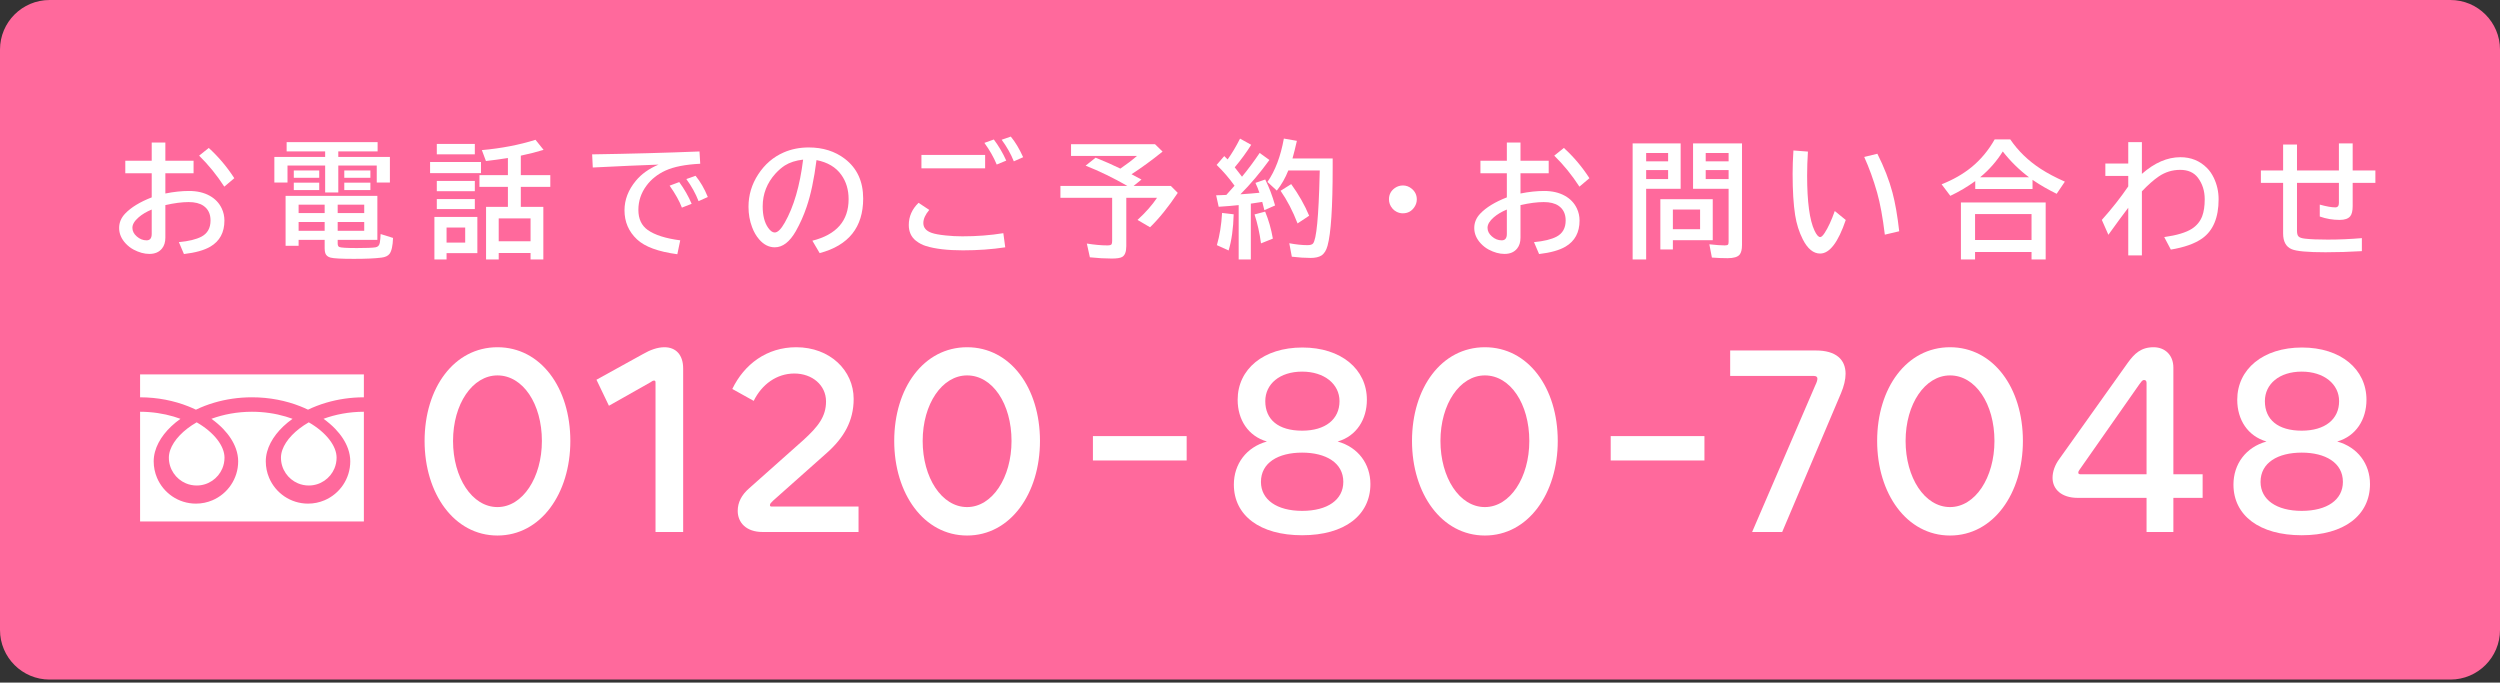 <svg width="293" height="80" viewBox="0 0 293 80" fill="none" xmlns="http://www.w3.org/2000/svg">
<rect x="0" y="0" width="293" height="80" fill="#333333" stroke="none"/>
<path d="M0 5.813C0 2.603 2.603 0 5.813 0H287.187C290.397 0 293 2.603 293 5.813V73.831C293 77.042 290.397 79.645 287.187 79.645H5.813C2.603 79.645 0 77.042 0 73.831V5.813Z" fill="#FF699C"/>
<path d="M274.12 16.804H275.733V19.98H278.395V21.434H275.733V24.146C275.733 24.711 275.639 25.108 275.451 25.34C275.219 25.629 274.802 25.774 274.199 25.774C273.399 25.774 272.625 25.641 271.877 25.376V23.98C272.664 24.197 273.269 24.305 273.693 24.305C273.978 24.305 274.12 24.134 274.12 23.792V21.434H269.208V27.047C269.208 27.36 269.264 27.578 269.375 27.698C269.495 27.838 269.758 27.93 270.163 27.973C270.79 28.045 271.67 28.081 272.803 28.081C274.134 28.081 275.47 28.024 276.811 27.908V29.434C275.369 29.521 273.946 29.564 272.543 29.564C270.455 29.564 269.133 29.444 268.579 29.203C267.913 28.918 267.581 28.303 267.581 27.358V21.434H264.977V19.98H267.581V16.942H269.208V19.98H274.12V16.804Z" fill="white"/>
<path d="M249.431 16.659H251.03V20.377C252.51 19.075 254.015 18.424 255.543 18.424C256.783 18.424 257.822 18.846 258.661 19.69C258.97 19.999 259.235 20.382 259.457 20.84C259.833 21.626 260.021 22.463 260.021 23.35C260.021 25.501 259.38 27.032 258.097 27.944C257.238 28.551 256.014 28.988 254.422 29.253L253.648 27.785C255.124 27.577 256.206 27.252 256.896 26.808C257.46 26.442 257.861 25.952 258.097 25.34C258.295 24.809 258.393 24.146 258.393 23.35C258.393 22.381 258.128 21.542 257.598 20.833C257.13 20.216 256.438 19.907 255.522 19.907C254.601 19.907 253.762 20.165 253.004 20.681C252.416 21.081 251.758 21.662 251.03 22.424V29.933H249.431V24.349C248.823 25.144 248.047 26.2 247.102 27.517L246.335 25.774C247.516 24.452 248.548 23.143 249.431 21.846V20.616H246.747V19.162H249.431V16.659Z" fill="white"/>
<path d="M238.212 21.072V22.15H231.499V21.224C230.597 21.88 229.623 22.456 228.577 22.953L227.557 21.6C228.917 21.06 230.084 20.392 231.058 19.596C232.138 18.714 233.045 17.626 233.778 16.334H235.6C236.526 17.694 237.717 18.846 239.174 19.792C239.96 20.303 240.903 20.802 242.002 21.289L241.04 22.714C240.018 22.208 239.123 21.694 238.356 21.173L238.212 21.072ZM237.799 20.775C236.652 19.912 235.627 18.904 234.725 17.752C234.011 18.899 233.127 19.907 232.07 20.775H237.799ZM239.753 23.727V30.411H238.096V29.535H231.477V30.411H229.821V23.727H239.753ZM231.477 25.087V28.125H238.096V25.087H231.477Z" fill="white"/>
<path d="M216.323 25.781C215.431 28.404 214.43 29.716 213.321 29.716C212.53 29.716 211.852 29.161 211.288 28.052C210.854 27.194 210.555 26.249 210.391 25.217C210.194 23.963 210.095 22.352 210.095 20.384C210.095 19.531 210.126 18.615 210.189 17.636L211.889 17.766C211.826 18.745 211.795 19.676 211.795 20.558C211.795 23.654 212.084 25.812 212.663 27.032C212.899 27.534 213.121 27.785 213.328 27.785C213.463 27.785 213.632 27.63 213.835 27.322C214.249 26.695 214.649 25.831 215.035 24.732L216.323 25.781ZM220.902 27.502C220.656 25.467 220.354 23.823 219.998 22.569C219.564 21.05 219.06 19.659 218.486 18.395L220.027 18.019C220.822 19.596 221.413 21.115 221.799 22.576C222.117 23.763 222.38 25.272 222.587 27.105L220.902 27.502Z" fill="white"/>
<path d="M200.734 23.343V28.154H196.061V29.239H194.593V23.343H200.734ZM199.251 24.559H196.061V26.866H199.251V24.559ZM196.972 16.804V22.128H192.929V30.411H191.345V16.804H196.972ZM192.929 17.933V18.909H195.504V17.933H192.929ZM192.929 19.929V20.985H195.504V19.929H192.929ZM204.163 16.804V28.718C204.163 29.239 204.069 29.615 203.881 29.846C203.649 30.121 203.179 30.259 202.47 30.259C201.853 30.259 201.24 30.235 200.633 30.186L200.336 28.631C201.113 28.718 201.715 28.761 202.145 28.761C202.357 28.761 202.487 28.725 202.535 28.653C202.574 28.595 202.593 28.484 202.593 28.32V22.128H198.426V16.804H204.163ZM199.909 17.933V18.909H202.593V17.933H199.909ZM199.909 19.929V20.985H202.593V19.929H199.909Z" fill="white"/>
<path d="M176.603 16.703H178.201V18.837H181.507V20.305H178.201V22.678C179.185 22.48 180.108 22.381 180.972 22.381C181.917 22.381 182.727 22.569 183.402 22.945C184.044 23.302 184.514 23.799 184.813 24.435C185.02 24.874 185.124 25.347 185.124 25.853C185.124 27.242 184.574 28.26 183.475 28.906C182.761 29.325 181.729 29.615 180.379 29.774L179.785 28.378C180.933 28.272 181.816 28.057 182.433 27.734C183.142 27.358 183.496 26.726 183.496 25.839C183.496 25.072 183.219 24.498 182.664 24.117C182.24 23.828 181.661 23.683 180.928 23.683C180.147 23.683 179.238 23.801 178.201 24.038V27.857C178.201 28.378 178.071 28.8 177.811 29.123C177.473 29.547 176.979 29.759 176.328 29.759C175.735 29.759 175.117 29.591 174.476 29.253C174.143 29.075 173.839 28.841 173.564 28.551C173.044 27.997 172.783 27.387 172.783 26.721C172.783 26.09 173.017 25.528 173.485 25.036C174.184 24.303 175.223 23.669 176.603 23.133V20.305H173.507V18.837H176.603V16.703ZM176.603 24.558C175.985 24.814 175.472 25.12 175.062 25.477C174.58 25.897 174.338 26.304 174.338 26.7C174.338 27.076 174.507 27.411 174.845 27.705C175.192 28.014 175.578 28.168 176.002 28.168C176.402 28.168 176.603 27.917 176.603 27.416V24.558ZM185.109 21.875C184.227 20.515 183.243 19.304 182.158 18.243L183.286 17.339C184.42 18.366 185.418 19.548 186.281 20.884L185.109 21.875Z" fill="white"/>
<path d="M164.429 21.737C164.805 21.737 165.145 21.863 165.449 22.113C165.849 22.441 166.049 22.861 166.049 23.372C166.049 23.686 165.96 23.977 165.782 24.247C165.459 24.749 165.001 25 164.407 25C164.147 25 163.899 24.937 163.662 24.812C163.474 24.715 163.315 24.587 163.185 24.428C162.92 24.115 162.787 23.758 162.787 23.358C162.787 22.798 163.021 22.355 163.489 22.027C163.768 21.834 164.082 21.737 164.429 21.737Z" fill="white"/>
<path d="M144.688 21.766C144.061 20.884 143.362 20.071 142.59 19.328L143.48 18.294C143.581 18.39 143.682 18.489 143.784 18.591L143.878 18.685C144.394 17.966 144.878 17.154 145.332 16.247L146.641 16.97C146.101 17.838 145.457 18.718 144.71 19.611C145.11 20.112 145.394 20.479 145.563 20.71C146.301 19.808 146.991 18.88 147.632 17.925L148.775 18.75C147.69 20.245 146.557 21.585 145.375 22.772C146.335 22.709 147.077 22.649 147.603 22.591C147.482 22.229 147.328 21.843 147.14 21.433L148.283 21.036C148.736 21.933 149.122 22.948 149.44 24.081L148.182 24.631C148.114 24.346 148.032 24.023 147.936 23.662C147.699 23.705 147.323 23.763 146.807 23.835L146.598 23.864V30.41H145.173V24.038C144.526 24.11 143.745 24.175 142.829 24.233L142.532 22.887L143.024 22.873C143.246 22.863 143.48 22.854 143.726 22.844C144.015 22.531 144.336 22.171 144.688 21.766ZM156.189 18.569V19.495V19.625C156.189 24.303 155.989 27.36 155.589 28.797C155.439 29.352 155.198 29.735 154.866 29.948C154.567 30.136 154.147 30.23 153.607 30.23C152.946 30.23 152.211 30.181 151.401 30.085L151.104 28.508C151.905 28.657 152.616 28.732 153.238 28.732C153.556 28.732 153.771 28.669 153.882 28.544C154.287 28.091 154.547 25.39 154.663 20.442L154.678 19.98H150.988C150.646 20.852 150.197 21.639 149.643 22.338L148.543 21.325C149.45 20.028 150.091 18.333 150.468 16.24L151.994 16.507C151.82 17.289 151.649 17.976 151.48 18.569H156.189ZM142.619 28.732C142.947 27.609 143.149 26.35 143.227 24.956L144.587 25.115C144.543 26.784 144.345 28.197 143.993 29.354L142.619 28.732ZM147.791 28.523C147.627 27.312 147.374 26.181 147.032 25.13L148.276 24.804C148.681 25.774 148.982 26.827 149.18 27.965L147.791 28.523ZM152.073 26.186C151.519 24.749 150.856 23.473 150.084 22.359L151.328 21.578C152.201 22.784 152.903 24.018 153.433 25.282L152.073 26.186Z" fill="white"/>
<path d="M132.615 20.421C132.953 20.594 133.341 20.802 133.78 21.043L132.861 21.788H137.216L138.033 22.605C136.948 24.24 135.866 25.583 134.785 26.634L133.317 25.774C134.267 24.906 135.029 24.042 135.603 23.184H132.001V28.855C132.001 29.511 131.839 29.931 131.516 30.114C131.299 30.239 130.894 30.302 130.301 30.302C129.524 30.302 128.668 30.254 127.733 30.157L127.378 28.544C128.28 28.689 129.081 28.761 129.78 28.761C130.045 28.761 130.209 28.718 130.272 28.631C130.32 28.559 130.344 28.426 130.344 28.233V23.184H124.282V21.788H132.123C130.494 20.852 128.864 20.061 127.234 19.415L128.405 18.482C129.5 18.921 130.467 19.348 131.306 19.762C132.049 19.256 132.7 18.759 133.259 18.272H125.526V16.898H135.364L136.254 17.766C134.99 18.784 133.778 19.668 132.615 20.421Z" fill="white"/>
<path d="M107.992 18.157H115.457V19.726H107.992V18.157ZM117.815 28.985C116.257 29.222 114.603 29.34 112.853 29.34C111.054 29.34 109.61 29.171 108.52 28.834C108.095 28.703 107.702 28.496 107.341 28.211C106.786 27.768 106.509 27.153 106.509 26.367C106.509 25.378 106.89 24.513 107.652 23.77L108.91 24.602C108.447 25.147 108.216 25.66 108.216 26.143C108.216 26.683 108.541 27.066 109.192 27.293C109.54 27.418 110.092 27.519 110.849 27.597C111.476 27.664 112.125 27.698 112.795 27.698C114.487 27.698 116.086 27.575 117.591 27.329L117.815 28.985ZM116.817 19.285C116.455 18.417 115.973 17.571 115.37 16.746L116.477 16.348C117.06 17.13 117.545 17.954 117.931 18.822L116.817 19.285ZM118.82 18.909C118.483 18.06 118.008 17.216 117.395 16.377L118.466 16.008C118.987 16.635 119.469 17.441 119.913 18.424L118.82 18.909Z" fill="white"/>
<path d="M95.21 28.211C98.041 27.498 99.457 25.875 99.457 23.343C99.457 22.239 99.172 21.289 98.603 20.493C97.966 19.596 96.997 19.02 95.695 18.764C95.411 21.002 95.022 22.834 94.531 24.262C94.193 25.26 93.773 26.203 93.272 27.09C92.549 28.354 91.726 28.985 90.805 28.985C90.12 28.985 89.51 28.677 88.975 28.059C88.633 27.669 88.355 27.189 88.143 26.62C87.864 25.882 87.724 25.089 87.724 24.24C87.724 22.866 88.102 21.6 88.859 20.442C89.626 19.261 90.622 18.402 91.847 17.867C92.739 17.477 93.718 17.281 94.784 17.281C96.447 17.281 97.86 17.727 99.023 18.619C100.45 19.714 101.164 21.265 101.164 23.271C101.164 26.632 99.464 28.763 96.064 29.665L95.21 28.211ZM94.125 18.706C93.272 18.803 92.558 19.032 91.984 19.393C91.618 19.63 91.254 19.943 90.892 20.334C89.889 21.443 89.387 22.728 89.387 24.189C89.387 25.255 89.6 26.089 90.024 26.692C90.284 27.064 90.542 27.249 90.798 27.249C91.145 27.249 91.536 26.866 91.97 26.099C93.031 24.233 93.749 21.768 94.125 18.706Z" fill="white"/>
<path d="M69.4 18.091C73.837 18.024 78.03 17.911 81.98 17.752L82.067 19.191C80.326 19.278 78.971 19.543 78.001 19.987C77.075 20.411 76.333 20.999 75.773 21.752C75.137 22.605 74.818 23.555 74.818 24.602C74.818 25.643 75.18 26.425 75.903 26.945C76.733 27.539 78.006 27.946 79.723 28.168L79.383 29.796C77.145 29.497 75.571 28.918 74.659 28.059C73.68 27.143 73.191 26.005 73.191 24.645C73.191 23.411 73.635 22.258 74.522 21.187C75.168 20.401 76.053 19.77 77.177 19.292C75.185 19.36 72.617 19.473 69.473 19.632L69.4 18.091ZM79.918 24.334C79.634 23.577 79.154 22.719 78.479 21.759L79.607 21.339C80.21 22.169 80.695 23.018 81.061 23.886L79.918 24.334ZM81.871 23.575C81.529 22.687 81.051 21.824 80.439 20.985L81.517 20.602C82.081 21.286 82.561 22.116 82.956 23.09L81.871 23.575Z" fill="white"/>
<path d="M61.039 24.247H63.679V30.41H62.182V29.651H58.449V30.41H56.966V24.247H59.527V21.904H56.192V20.529H59.527V18.518L59.433 18.533C58.656 18.658 57.829 18.771 56.952 18.873L56.474 17.592C58.765 17.385 60.86 16.982 62.76 16.384L63.708 17.563C62.931 17.805 62.042 18.031 61.039 18.243V20.529H64.496V21.904H61.039V24.247ZM62.182 25.593H58.449V28.276H62.182V25.593ZM55.946 25.426V29.665H52.337V30.41H50.912V25.426H55.946ZM52.337 26.671V28.436H54.521V26.671H52.337ZM51.194 16.869H55.65V18.084H51.194V16.869ZM50.405 18.988H56.373V20.29H50.405V18.988ZM51.194 21.209H55.65V22.41H51.194V21.209ZM51.194 23.329H55.65V24.5H51.194V23.329Z" fill="white"/>
<path d="M38.108 18.395V17.744H33.594V16.659H44.256V17.744H39.648V18.395H45.696V21.397H44.155V19.401H39.648V22.555H38.108V19.401H33.695V21.397H32.154V18.395H38.108ZM39.576 28.11V28.522C39.576 28.754 39.639 28.896 39.764 28.949C39.952 29.031 40.639 29.072 41.826 29.072C42.94 29.072 43.67 29.043 44.017 28.985C44.297 28.937 44.464 28.756 44.517 28.443C44.56 28.182 44.591 27.845 44.611 27.43L46.065 27.886C46.031 28.812 45.893 29.434 45.652 29.752C45.469 29.993 45.153 30.14 44.705 30.193C43.962 30.29 42.889 30.338 41.486 30.338C40.015 30.338 39.101 30.29 38.744 30.193C38.416 30.107 38.209 29.93 38.122 29.665C38.074 29.521 38.05 29.332 38.05 29.101V28.11H34.997V28.805H33.471V22.952H44.227V28.11H39.576ZM38.05 23.987H34.997V24.971H38.05V23.987ZM39.576 23.987V24.971H42.687V23.987H39.576ZM38.05 26.02H34.997V27.047H38.05V26.02ZM39.576 26.02V27.047H42.687V26.02H39.576ZM34.433 19.979H37.413V20.84H34.433V19.979ZM34.433 21.412H37.413V22.273H34.433V21.412ZM40.35 19.979H43.41V20.84H40.35V19.979ZM40.35 21.412H43.41V22.273H40.35V21.412Z" fill="white"/>
<path d="M17.781 16.703H19.38V18.837H22.686V20.305H19.38V22.678C20.364 22.48 21.287 22.381 22.15 22.381C23.096 22.381 23.906 22.569 24.581 22.945C25.222 23.302 25.692 23.799 25.991 24.435C26.199 24.874 26.302 25.347 26.302 25.853C26.302 27.242 25.753 28.26 24.653 28.906C23.939 29.325 22.907 29.615 21.557 29.774L20.964 28.378C22.112 28.272 22.994 28.057 23.612 27.734C24.32 27.358 24.675 26.726 24.675 25.839C24.675 25.072 24.398 24.498 23.843 24.117C23.419 23.828 22.84 23.683 22.107 23.683C21.326 23.683 20.417 23.801 19.38 24.038V27.857C19.38 28.378 19.25 28.8 18.989 29.123C18.652 29.547 18.157 29.759 17.506 29.759C16.913 29.759 16.296 29.591 15.655 29.253C15.322 29.075 15.018 28.841 14.743 28.551C14.222 27.997 13.962 27.387 13.962 26.721C13.962 26.09 14.196 25.528 14.664 25.036C15.363 24.303 16.402 23.669 17.781 23.133V20.305H14.685V18.837H17.781V16.703ZM17.781 24.558C17.164 24.814 16.65 25.12 16.241 25.477C15.758 25.897 15.517 26.304 15.517 26.7C15.517 27.076 15.686 27.411 16.023 27.705C16.371 28.014 16.756 28.168 17.181 28.168C17.581 28.168 17.781 27.917 17.781 27.416V24.558ZM26.288 21.875C25.405 20.515 24.422 19.304 23.337 18.243L24.465 17.339C25.598 18.366 26.597 19.548 27.46 20.884L26.288 21.875Z" fill="white"/>
<path d="M269.762 62.731C264.809 62.731 261.761 60.413 261.761 56.794C261.761 54.381 263.221 52.412 265.634 51.745C263.444 51.111 262.205 49.205 262.205 46.856C262.205 43.268 265.222 40.728 269.794 40.728C274.334 40.728 277.35 43.268 277.35 46.856C277.35 49.142 276.144 51.111 273.921 51.745C276.334 52.412 277.763 54.381 277.763 56.73C277.763 60.382 274.747 62.731 269.762 62.731ZM269.762 50.475C272.492 50.475 274.143 49.142 274.143 47.015C274.143 45.014 272.365 43.554 269.762 43.554C267.127 43.554 265.444 45.014 265.444 47.015C265.444 49.174 266.968 50.475 269.762 50.475ZM269.762 59.874C272.746 59.874 274.588 58.572 274.588 56.476C274.588 54.222 272.524 53.047 269.762 53.047C266.968 53.047 264.936 54.222 264.936 56.476C264.936 58.572 266.809 59.874 269.762 59.874Z" fill="white"/>
<path d="M254.719 62.35H251.576V58.35H243.511C241.606 58.35 240.559 57.334 240.559 56C240.559 55.302 240.813 54.508 241.384 53.746L249.385 42.506C250.147 41.458 250.909 40.696 252.402 40.696C253.735 40.696 254.719 41.617 254.719 43.078V55.587H258.148V58.35H254.719V62.35ZM243.956 55.587H251.576V44.887C251.576 44.697 251.513 44.538 251.29 44.538C251.068 44.538 250.973 44.729 250.751 45.014L243.702 55.079C243.607 55.206 243.575 55.302 243.575 55.397C243.575 55.587 243.765 55.587 243.956 55.587Z" fill="white"/>
<path d="M228.543 62.763C223.463 62.763 220.002 57.842 220.002 51.682C220.002 45.459 223.463 40.696 228.543 40.696C233.623 40.696 237.084 45.459 237.084 51.682C237.084 57.842 233.623 62.763 228.543 62.763ZM228.543 59.429C231.496 59.429 233.75 55.968 233.75 51.682C233.75 47.332 231.527 43.998 228.543 43.998C225.622 43.998 223.336 47.332 223.336 51.682C223.336 55.968 225.558 59.429 228.543 59.429Z" fill="white"/>
<path d="M208.872 62.35H205.348L212.746 45.173C212.905 44.855 213 44.57 213 44.379C213 44.157 212.841 44.062 212.587 44.062H202.776V41.077H212.841C215.159 41.077 216.302 42.125 216.302 43.808C216.302 44.474 216.112 45.268 215.762 46.094L208.872 62.35Z" fill="white"/>
<path d="M199.76 51.11V53.968H188.774V51.11H199.76Z" fill="white"/>
<path d="M174.028 62.763C168.948 62.763 165.487 57.842 165.487 51.682C165.487 45.459 168.948 40.696 174.028 40.696C179.108 40.696 182.569 45.459 182.569 51.682C182.569 57.842 179.108 62.763 174.028 62.763ZM174.028 59.429C176.981 59.429 179.235 55.968 179.235 51.682C179.235 47.332 177.013 43.998 174.028 43.998C171.107 43.998 168.821 47.332 168.821 51.682C168.821 55.968 171.044 59.429 174.028 59.429Z" fill="white"/>
<path d="M152.61 62.731C147.656 62.731 144.608 60.413 144.608 56.794C144.608 54.381 146.069 52.412 148.482 51.745C146.291 51.111 145.053 49.205 145.053 46.856C145.053 43.268 148.069 40.728 152.641 40.728C157.182 40.728 160.198 43.268 160.198 46.856C160.198 49.142 158.991 51.111 156.769 51.745C159.182 52.412 160.611 54.381 160.611 56.73C160.611 60.382 157.594 62.731 152.61 62.731ZM152.61 50.475C155.34 50.475 156.991 49.142 156.991 47.015C156.991 45.014 155.213 43.554 152.61 43.554C149.974 43.554 148.291 45.014 148.291 47.015C148.291 49.174 149.815 50.475 152.61 50.475ZM152.61 59.874C155.594 59.874 157.436 58.572 157.436 56.476C157.436 54.222 155.372 53.047 152.61 53.047C149.815 53.047 147.783 54.222 147.783 56.476C147.783 58.572 149.657 59.874 152.61 59.874Z" fill="white"/>
<path d="M139.076 51.11V53.968H128.09V51.11H139.076Z" fill="white"/>
<path d="M113.344 62.763C108.264 62.763 104.803 57.842 104.803 51.682C104.803 45.459 108.264 40.696 113.344 40.696C118.424 40.696 121.885 45.459 121.885 51.682C121.885 57.842 118.424 62.763 113.344 62.763ZM113.344 59.429C116.296 59.429 118.551 55.968 118.551 51.682C118.551 47.332 116.328 43.998 113.344 43.998C110.423 43.998 108.137 47.332 108.137 51.682C108.137 55.968 110.359 59.429 113.344 59.429Z" fill="white"/>
<path d="M100.621 62.35H89.381C87.445 62.35 86.46 61.239 86.46 59.874C86.46 58.889 86.905 58 87.826 57.207L94.144 51.587C95.89 49.999 96.811 48.824 96.811 47.046C96.811 45.141 95.192 43.776 93.096 43.776C91.032 43.776 89.286 45.046 88.334 46.983L85.825 45.586C87.222 42.697 89.858 40.696 93.318 40.696C97.255 40.696 100.049 43.395 100.049 46.761C100.049 49.332 98.906 51.301 96.906 53.079L90.62 58.667C90.365 58.921 90.239 59.016 90.239 59.207C90.239 59.302 90.302 59.366 90.397 59.366H100.621V62.35Z" fill="white"/>
<path d="M80.066 62.35H76.827V44.824C76.827 44.697 76.795 44.602 76.668 44.602C76.509 44.602 76.382 44.697 76.255 44.792L71.366 47.554L69.905 44.506L75.366 41.49C76.192 41.014 77.049 40.696 77.875 40.696C79.208 40.696 80.066 41.585 80.066 43.173V62.35Z" fill="white"/>
<path d="M58.303 62.763C53.222 62.763 49.762 57.842 49.762 51.682C49.762 45.459 53.222 40.696 58.303 40.696C63.383 40.696 66.844 45.459 66.844 51.682C66.844 57.842 63.383 62.763 58.303 62.763ZM58.303 59.429C61.255 59.429 63.51 55.968 63.51 51.682C63.51 47.332 61.287 43.998 58.303 43.998C55.382 43.998 53.096 47.332 53.096 51.682C53.096 55.968 55.318 59.429 58.303 59.429Z" fill="white"/>
<path fill-rule="evenodd" clip-rule="evenodd" d="M16.418 46.564V43.877H42.646V46.563C41.075 46.565 39.588 46.796 38.236 47.195C37.479 47.419 36.765 47.694 36.101 48.014C35.81 47.874 35.508 47.742 35.198 47.619C33.533 46.961 31.606 46.563 29.532 46.563C27.952 46.563 26.457 46.794 25.098 47.195C24.341 47.419 23.626 47.695 22.963 48.015C22.671 47.875 22.37 47.743 22.059 47.62C20.402 46.964 18.482 46.567 16.418 46.564ZM40.791 52.596C40.496 51.761 39.976 50.978 39.292 50.264H39.292C38.889 49.845 38.428 49.45 37.916 49.084C39.31 48.572 40.919 48.259 42.646 48.257V61.112H16.418V48.258C17.824 48.26 19.152 48.467 20.35 48.82C20.623 48.901 20.888 48.99 21.147 49.085C20.76 49.363 20.401 49.656 20.076 49.963C19.449 50.557 18.939 51.204 18.58 51.894C18.221 52.581 18.012 53.318 18.012 54.067C18.012 54.749 18.151 55.404 18.402 55.997C18.778 56.888 19.405 57.643 20.195 58.178C20.983 58.712 21.941 59.025 22.963 59.025C23.644 59.025 24.298 58.887 24.89 58.635C25.78 58.258 26.534 57.63 27.067 56.839C27.601 56.049 27.914 55.09 27.914 54.067C27.914 53.568 27.82 53.072 27.652 52.596C27.357 51.761 26.837 50.978 26.154 50.264C25.751 49.846 25.289 49.45 24.778 49.085C26.178 48.57 27.796 48.257 29.531 48.258C30.946 48.258 32.283 48.465 33.487 48.82C33.76 48.901 34.026 48.99 34.285 49.085C33.897 49.363 33.539 49.656 33.213 49.963C32.586 50.557 32.077 51.204 31.718 51.894C31.359 52.581 31.15 53.318 31.15 54.067C31.149 54.749 31.288 55.404 31.539 55.997C31.915 56.888 32.542 57.643 33.332 58.178C34.121 58.712 35.078 59.025 36.1 59.025C36.782 59.025 37.435 58.887 38.028 58.635C38.917 58.258 39.672 57.63 40.205 56.839C40.739 56.049 41.052 55.09 41.051 54.067C41.051 53.568 40.959 53.072 40.791 52.596ZM33.093 52.729C32.981 53.047 32.928 53.349 32.928 53.636C32.928 54.315 33.132 54.939 33.484 55.461C33.835 55.983 34.335 56.398 34.919 56.645C35.309 56.81 35.736 56.901 36.188 56.901C36.866 56.901 37.489 56.697 38.01 56.344C38.531 55.992 38.946 55.492 39.193 54.907C39.357 54.517 39.448 54.09 39.448 53.636C39.448 53.313 39.38 52.97 39.239 52.61C39.097 52.25 38.88 51.875 38.59 51.502C38.037 50.79 37.215 50.087 36.188 49.497C35.4 49.95 34.732 50.468 34.215 51.007C33.664 51.58 33.287 52.175 33.093 52.728V52.729ZM19.791 53.636C19.791 53.349 19.844 53.047 19.956 52.729L19.956 52.728C20.151 52.175 20.528 51.58 21.079 51.007C21.596 50.468 22.263 49.95 23.051 49.497C24.078 50.087 24.9 50.79 25.454 51.502C25.744 51.875 25.96 52.25 26.102 52.61C26.244 52.97 26.312 53.313 26.312 53.636C26.311 54.09 26.221 54.517 26.056 54.907C25.809 55.492 25.394 55.992 24.873 56.344C24.352 56.697 23.729 56.901 23.051 56.901C22.598 56.901 22.172 56.81 21.782 56.645C21.198 56.398 20.698 55.983 20.347 55.461C19.995 54.939 19.791 54.315 19.791 53.636Z" fill="white"/>
</svg>
